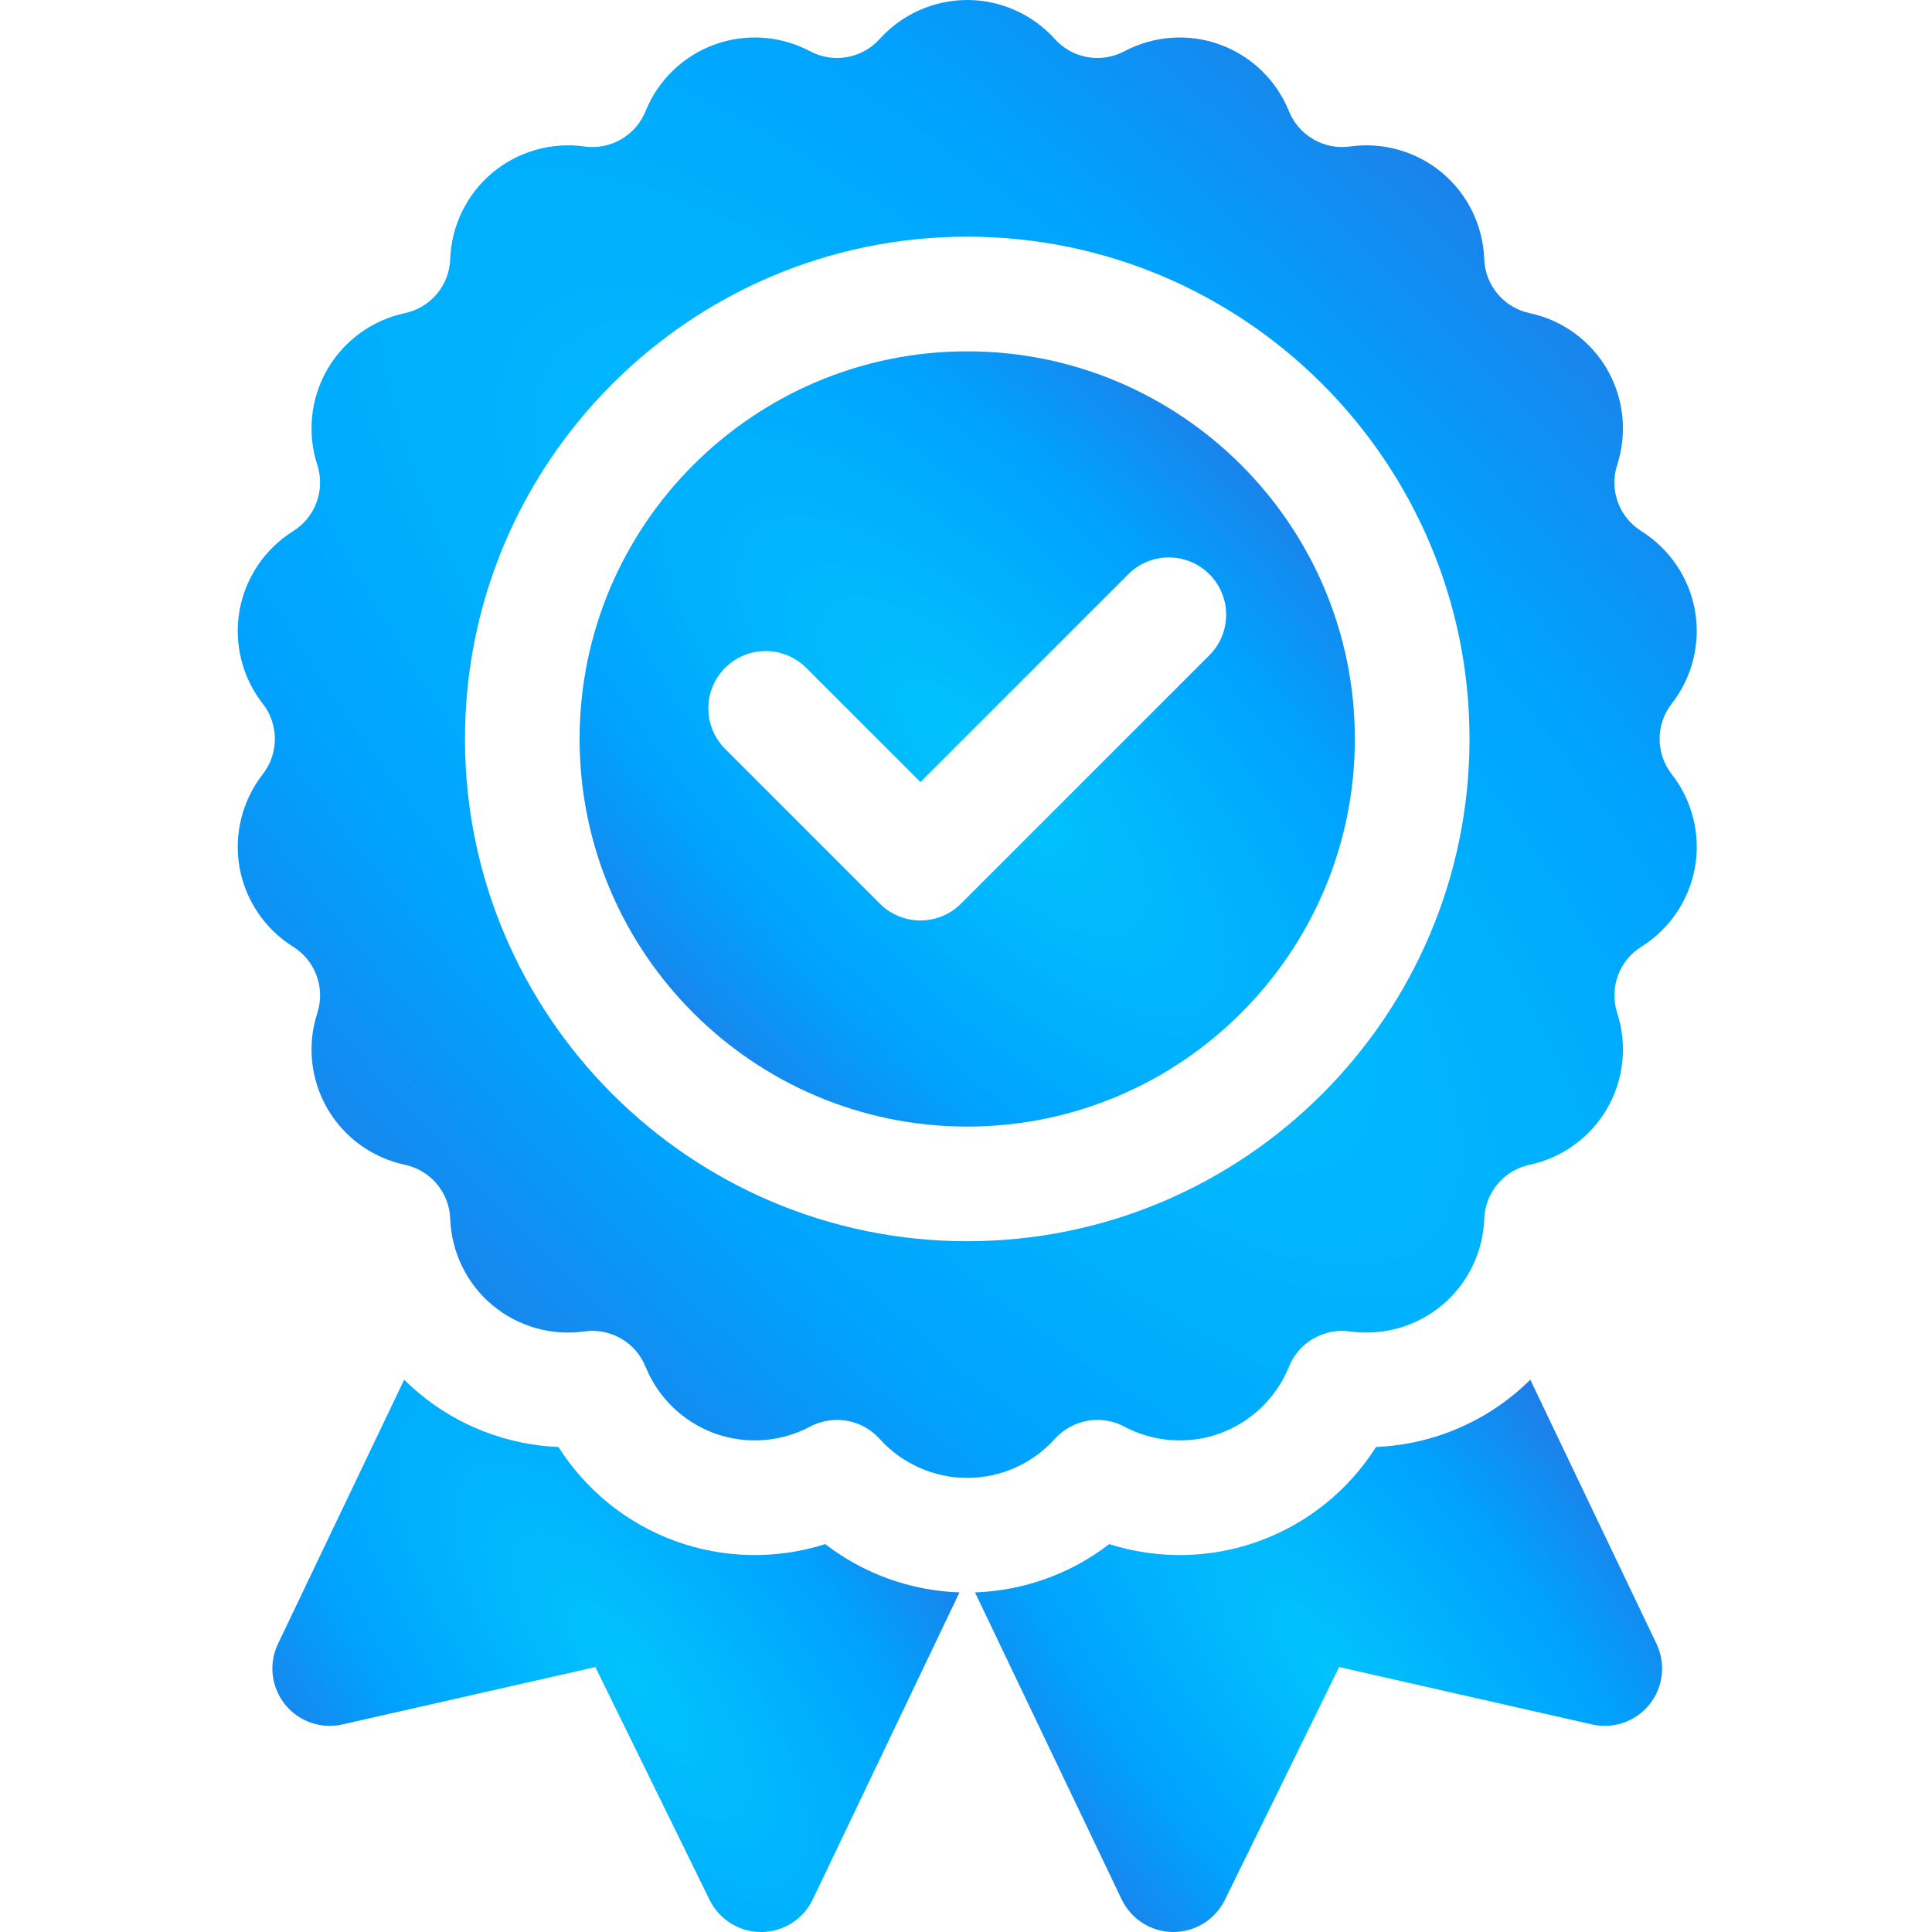 <svg width="60" height="60" viewBox="0 0 60 60" fill="none" xmlns="http://www.w3.org/2000/svg">
<g clip-path="url(#clip0_455_97)">
<path d="M25.629 47.954C24.12 48.434 22.479 48.408 20.972 47.859C19.464 47.311 18.191 46.276 17.343 44.938C15.76 44.873 14.227 44.287 12.999 43.256C12.844 43.126 12.694 42.99 12.552 42.848L8.633 51.05C8.338 51.666 8.422 52.395 8.848 52.929C9.273 53.462 9.967 53.705 10.633 53.554L18.489 51.772L22.038 59.004C22.337 59.614 22.957 60 23.636 60H23.645C24.328 59.997 24.948 59.603 25.242 58.987L29.798 49.453C28.28 49.402 26.821 48.873 25.629 47.954Z" fill="url(#paint0_radial_455_97)"/>
<path d="M47.078 43.256C45.849 44.287 44.316 44.872 42.734 44.938C41.886 46.276 40.612 47.311 39.105 47.859C37.598 48.408 35.957 48.434 34.448 47.954C33.256 48.873 31.797 49.402 30.279 49.453L34.834 58.987C35.129 59.603 35.749 59.996 36.432 60H36.441C37.12 60 37.739 59.614 38.039 59.004L41.588 51.772L49.444 53.554C50.11 53.705 50.803 53.462 51.229 52.929C51.655 52.395 51.738 51.666 51.444 51.05L47.525 42.848C47.382 42.99 47.233 43.126 47.078 43.256Z" fill="url(#paint1_radial_455_97)"/>
<path d="M51.917 21.853C52.555 21.036 52.818 19.983 52.639 18.964C52.459 17.945 51.852 17.045 50.973 16.495C50.28 16.062 49.971 15.213 50.224 14.436C50.543 13.45 50.43 12.371 49.913 11.474C49.395 10.578 48.517 9.94 47.503 9.724C46.704 9.554 46.123 8.862 46.094 8.046C46.058 7.01 45.582 6.034 44.79 5.369C43.997 4.704 42.954 4.405 41.926 4.549C41.118 4.663 40.335 4.21 40.029 3.453C39.641 2.492 38.86 1.738 37.887 1.384C36.915 1.03 35.832 1.106 34.917 1.593C34.195 1.976 33.306 1.819 32.758 1.212C32.065 0.442 31.073 0 30.038 0C29.003 0 28.012 0.442 27.318 1.212C26.771 1.819 25.881 1.976 25.16 1.593C24.245 1.106 23.162 1.03 22.19 1.384C21.217 1.738 20.436 2.492 20.048 3.453C19.742 4.21 18.959 4.663 18.15 4.549C17.124 4.405 16.08 4.704 15.287 5.369C14.494 6.034 14.019 7.01 13.982 8.046C13.954 8.862 13.373 9.554 12.574 9.725C11.56 9.94 10.681 10.578 10.164 11.474C9.647 12.371 9.533 13.45 9.853 14.436C10.106 15.213 9.797 16.062 9.104 16.495C8.225 17.045 7.618 17.945 7.438 18.964C7.259 19.983 7.522 21.036 8.16 21.854C8.662 22.497 8.662 23.401 8.16 24.044C7.522 24.861 7.259 25.915 7.438 26.934C7.618 27.953 8.225 28.853 9.104 29.402C9.797 29.835 10.106 30.684 9.854 31.462C9.533 32.447 9.647 33.527 10.164 34.423C10.682 35.319 11.56 35.957 12.574 36.173C13.373 36.343 13.954 37.035 13.982 37.852C14.019 38.888 14.495 39.864 15.287 40.529C16.08 41.194 17.124 41.493 18.15 41.349C18.959 41.236 19.742 41.687 20.048 42.445C20.436 43.405 21.217 44.16 22.19 44.514C23.162 44.867 24.245 44.791 25.16 44.305C25.424 44.165 25.711 44.097 25.995 44.097C26.487 44.097 26.971 44.301 27.318 44.686C28.012 45.456 29.004 45.898 30.038 45.898C31.073 45.898 32.065 45.456 32.759 44.686C33.306 44.079 34.195 43.922 34.917 44.305C35.832 44.792 36.915 44.867 37.888 44.514C38.86 44.16 39.641 43.405 40.029 42.445C40.335 41.687 41.118 41.235 41.927 41.349C42.953 41.492 43.997 41.194 44.79 40.529C45.583 39.864 46.058 38.888 46.095 37.852C46.123 37.035 46.704 36.343 47.503 36.173C48.517 35.957 49.395 35.319 49.913 34.423C50.43 33.527 50.543 32.447 50.224 31.462C49.971 30.685 50.28 29.835 50.973 29.402C51.852 28.853 52.459 27.953 52.639 26.934C52.819 25.915 52.556 24.862 51.918 24.044C51.415 23.4 51.415 22.497 51.917 21.853ZM30.038 38.547C21.438 38.547 14.44 31.55 14.44 22.949C14.44 14.348 21.438 7.35 30.038 7.35C38.639 7.35 45.637 14.348 45.637 22.949C45.637 31.55 38.639 38.547 30.038 38.547Z" fill="url(#paint2_radial_455_97)"/>
<path d="M30.038 10.911C23.401 10.911 18 16.311 18 22.949C18 29.587 23.401 34.987 30.038 34.987C36.676 34.987 42.076 29.587 42.076 22.949C42.076 16.311 36.676 10.911 30.038 10.911ZM22.519 20.741C23.215 20.045 24.342 20.045 25.037 20.741L28.585 24.288L35.04 17.833C35.735 17.138 36.862 17.138 37.558 17.833C38.253 18.528 38.253 19.655 37.558 20.35L29.843 28.065C29.51 28.399 29.057 28.586 28.585 28.586C28.113 28.586 27.66 28.399 27.326 28.065L22.52 23.258C21.824 22.563 21.824 21.436 22.519 20.741Z" fill="url(#paint3_radial_455_97)"/>
</g>
<defs>
<radialGradient id="paint0_radial_455_97" cx="0" cy="0" r="1" gradientUnits="userSpaceOnUse" gradientTransform="translate(19.576 52.05) rotate(-37.874) scale(12.95 34.337)">
<stop stop-color="#01C3FD"/>
<stop offset="0.5" stop-color="#00A2FD"/>
<stop offset="1" stop-color="#3168DA"/>
</radialGradient>
<radialGradient id="paint1_radial_455_97" cx="0" cy="0" r="1" gradientUnits="userSpaceOnUse" gradientTransform="translate(41.396 52.05) rotate(-37.873) scale(12.95 34.337)">
<stop stop-color="#01C3FD"/>
<stop offset="0.5" stop-color="#00A2FD"/>
<stop offset="1" stop-color="#3168DA"/>
</radialGradient>
<radialGradient id="paint2_radial_455_97" cx="0" cy="0" r="1" gradientUnits="userSpaceOnUse" gradientTransform="translate(30.989 24.624) rotate(-44.425) scale(30.392 83.129)">
<stop stop-color="#01C3FD"/>
<stop offset="0.5" stop-color="#00A2FD"/>
<stop offset="1" stop-color="#3168DA"/>
</radialGradient>
<radialGradient id="paint3_radial_455_97" cx="0" cy="0" r="1" gradientUnits="userSpaceOnUse" gradientTransform="translate(30.543 23.827) rotate(-44.057) scale(16.048 43.88)">
<stop stop-color="#01C3FD"/>
<stop offset="0.5" stop-color="#00A2FD"/>
<stop offset="1" stop-color="#3168DA"/>
</radialGradient>
<clipPath id="clip0_455_97">
<rect width="60" height="60" fill="white"/>
</clipPath>
</defs>
</svg>
